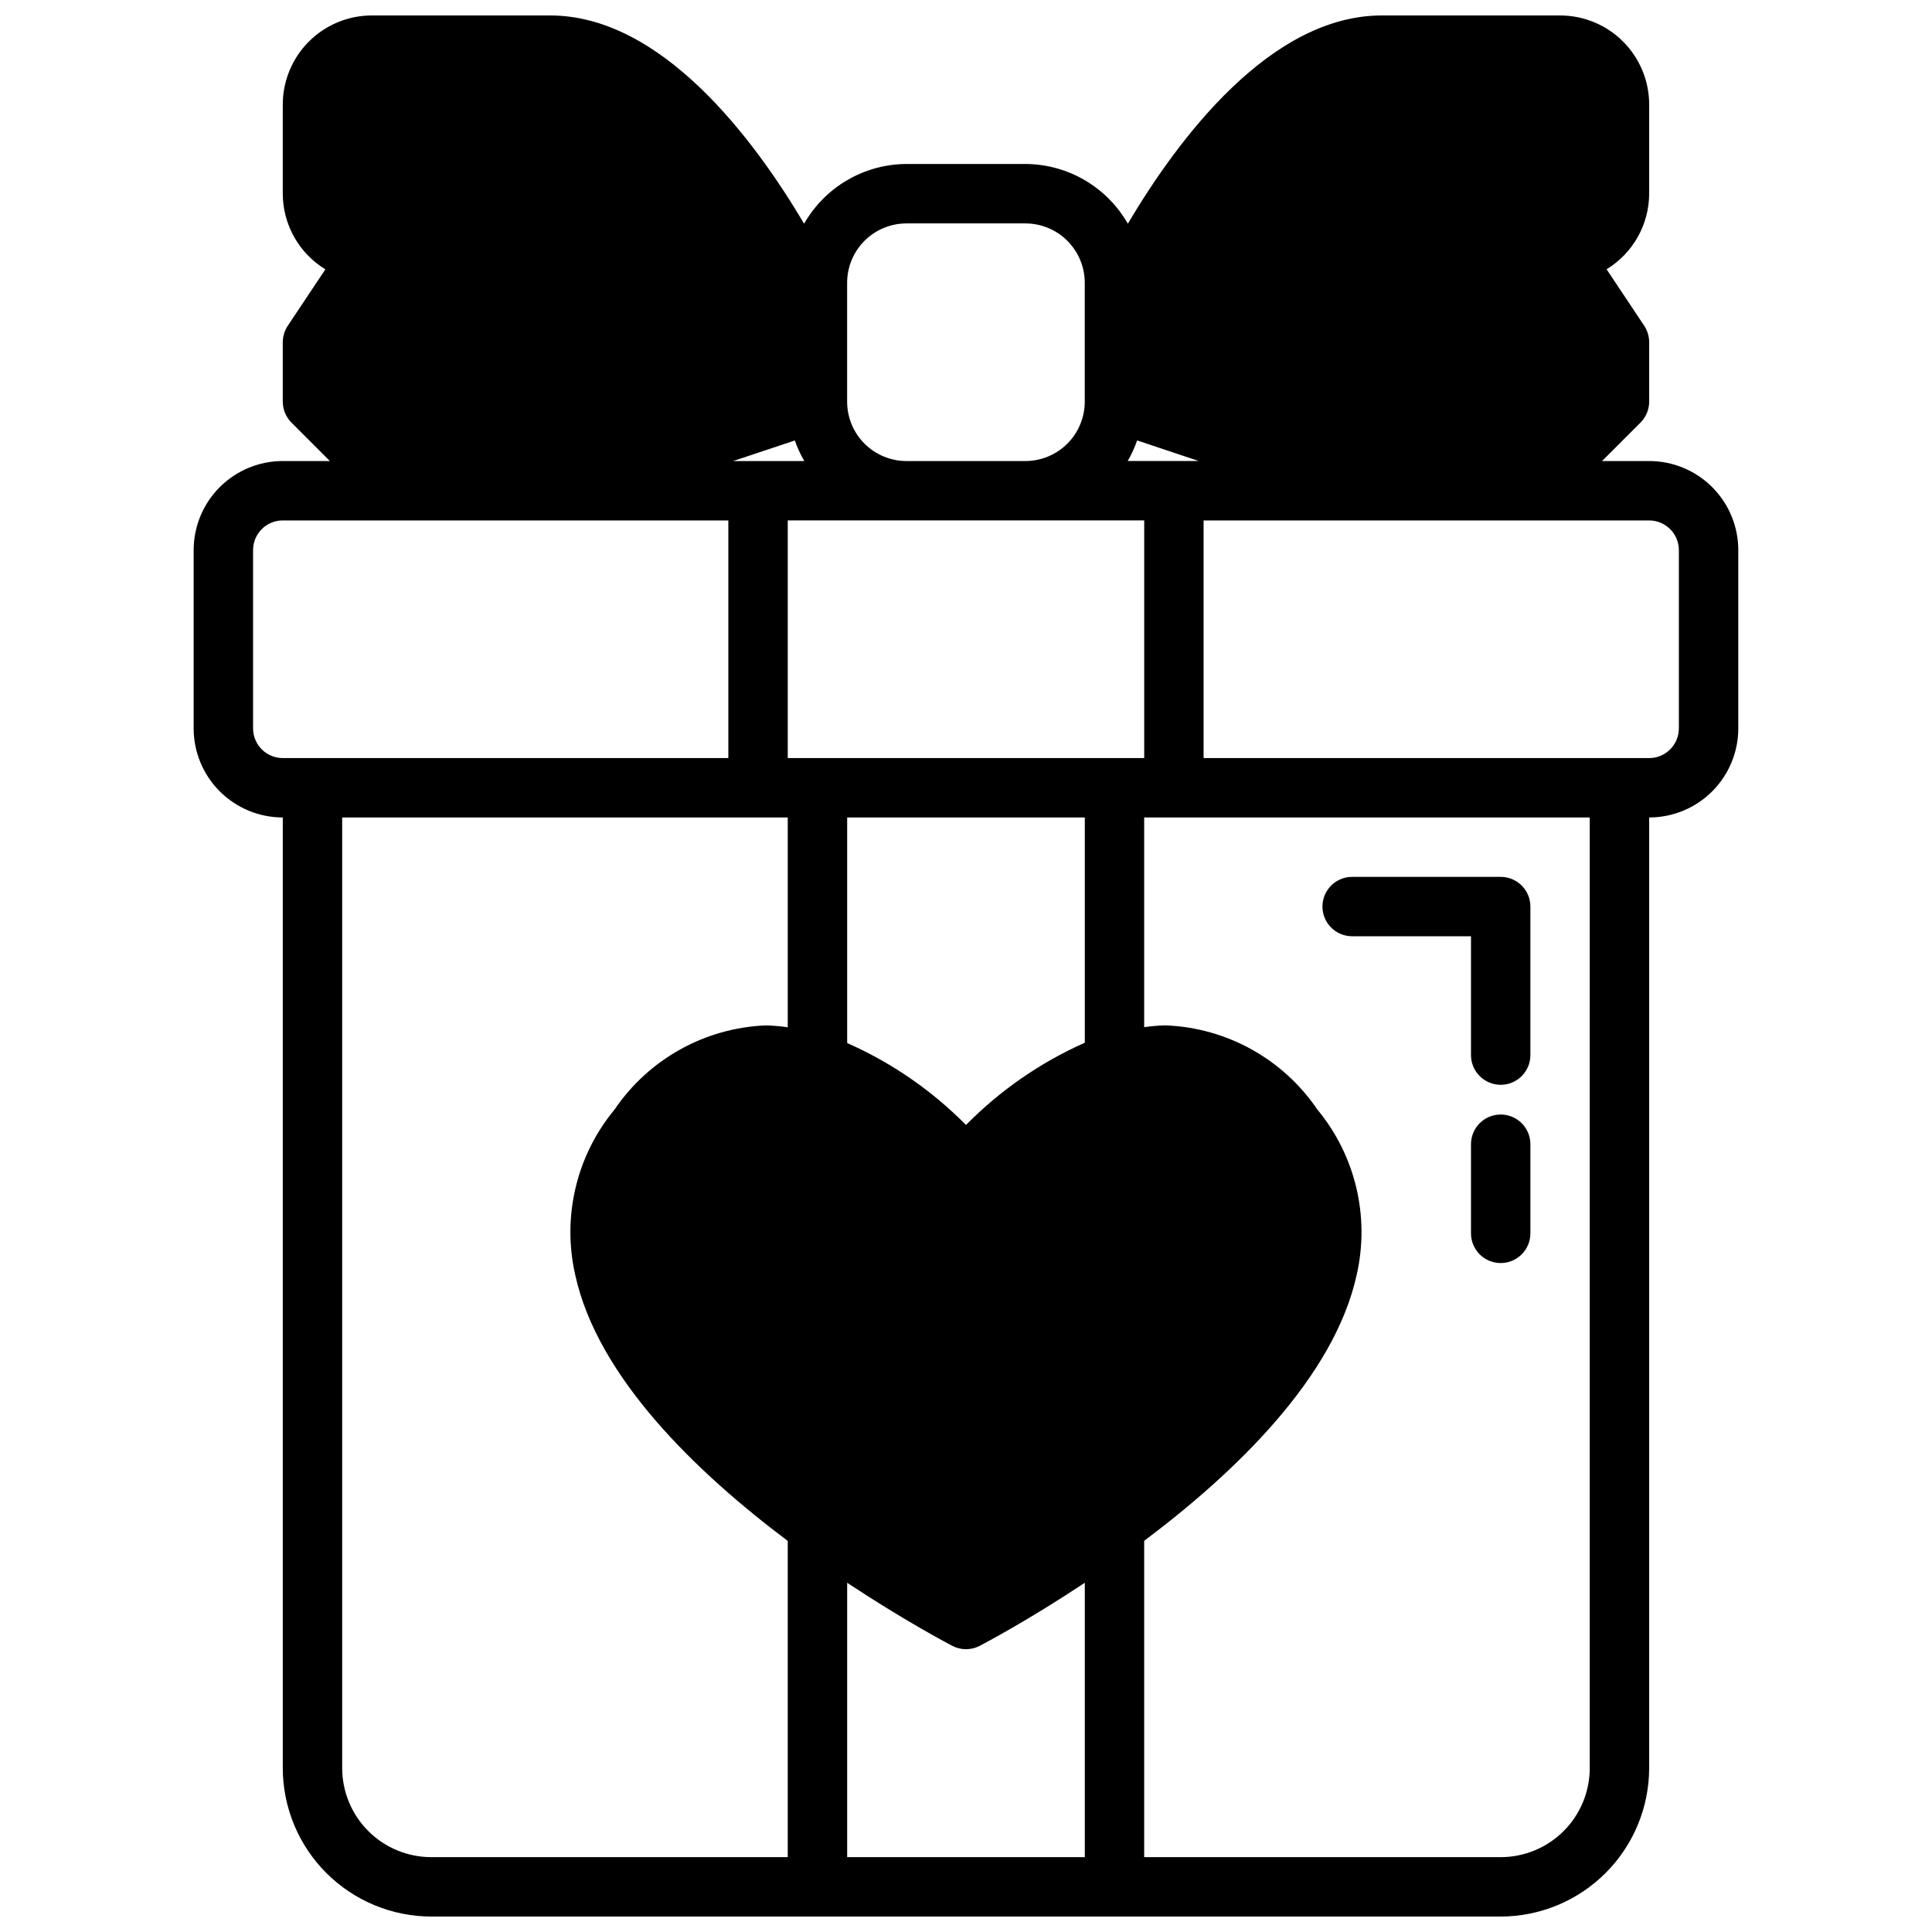 <?xml version="1.0" encoding="UTF-8"?>
<!-- Uploaded to: ICON Repo, www.svgrepo.com, Generator: ICON Repo Mixer Tools -->
<svg width="800px" height="800px" version="1.1" viewBox="144 144 512 512" xmlns="http://www.w3.org/2000/svg">
 <defs>
  <clipPath id="a">
   <path d="m195 148.09h410v503.81h-410z"/>
  </clipPath>
 </defs>
 <g clip-path="url(#a)">
  <path d="m195.32 289.79v47.234c0 6.262 2.488 12.27 6.918 16.699 4.43 4.426 10.438 6.914 16.699 6.914v251.91c0.012 10.434 4.164 20.438 11.543 27.816s17.383 11.531 27.816 11.543h283.39c10.434-0.012 20.438-4.164 27.816-11.543 7.379-7.379 11.531-17.383 11.543-27.816v-251.91c6.266 0 12.27-2.488 16.699-6.914 4.43-4.43 6.918-10.438 6.918-16.699v-47.234c0-6.262-2.488-12.27-6.918-16.699-4.43-4.426-10.434-6.914-16.699-6.914h-12.484l10.18-10.18c1.477-1.477 2.305-3.477 2.305-5.566v-15.742c-0.004-1.555-0.461-3.074-1.32-4.371l-9.965-14.957h-0.004c6.992-4.262 11.266-11.848 11.289-20.035v-23.613c0-6.266-2.488-12.27-6.918-16.699-4.426-4.43-10.434-6.918-16.699-6.918h-47.23c-29.598 0-54.043 32.785-67.312 55.191-2.734-4.793-6.684-8.781-11.453-11.562-4.766-2.777-10.18-4.25-15.699-4.269h-31.488c-5.516 0.02-10.934 1.492-15.699 4.269-4.769 2.781-8.719 6.769-11.449 11.562-13.273-22.406-37.715-55.191-67.316-55.191h-47.23c-6.266 0-12.27 2.488-16.699 6.918-4.43 4.43-6.918 10.434-6.918 16.699v23.613c0.02 8.195 4.293 15.789 11.289 20.051l-9.965 14.957c-0.859 1.293-1.316 2.805-1.324 4.356v15.742c0 2.09 0.832 4.09 2.309 5.566l10.176 10.18h-12.484c-6.262 0-12.27 2.488-16.699 6.914-4.43 4.43-6.918 10.438-6.918 16.699zm15.742 47.23 0.004-47.23c0-4.348 3.523-7.871 7.871-7.871h118.08v62.977h-118.08c-4.348 0-7.871-3.523-7.871-7.871zm234.29-76.297 16.336 5.453h-18.836c1.004-1.734 1.84-3.559 2.5-5.449zm1.875 21.195v62.977h-94.465v-62.977zm-50.859 298.25c2.273 1.184 4.981 1.184 7.258 0 1.289-0.668 12.926-6.801 27.859-16.719v72.715h-62.977v-72.715c14.957 9.918 26.566 16.035 27.859 16.719zm3.629-138.04c-9.039-9.152-19.723-16.516-31.488-21.711v-59.781h62.977v59.695c-11.77 5.231-22.449 12.625-31.488 21.797zm-61.695-175.95 16.336-5.449c0.66 1.891 1.496 3.715 2.504 5.449zm-103.62 346.37v-251.91h118.08v55.602c-1.934-0.281-3.887-0.445-5.84-0.496-16.121 0.66-30.973 8.922-40.039 22.27-10.113 12.199-13.973 28.41-10.438 43.855 5.926 27.16 32.188 52.379 56.316 70.492v83.801h-94.465c-6.262 0-12.27-2.488-16.699-6.918-4.426-4.43-6.914-10.438-6.914-16.699zm330.62 0c0 6.262-2.488 12.27-6.918 16.699-4.43 4.43-10.438 6.918-16.699 6.918h-94.465v-83.832c24.129-18.105 50.383-43.336 56.316-70.492 3.523-15.438-0.336-31.633-10.438-43.824-9.062-13.348-23.918-21.609-40.039-22.27h-0.574c-1.762 0.055-3.519 0.211-5.266 0.465v-55.57h118.08zm23.617-322.75v47.23l-0.004 0.004c0 2.086-0.828 4.09-2.305 5.566-1.477 1.477-3.477 2.305-5.566 2.305h-118.08v-62.977h118.08c2.09 0 4.09 0.828 5.566 2.305 1.477 1.477 2.305 3.481 2.305 5.566zm-204.68-86.59h31.488c4.176 0 8.18 1.656 11.133 4.609s4.613 6.957 4.613 11.133v31.488c0 4.176-1.66 8.18-4.613 11.133s-6.957 4.613-11.133 4.613h-31.488c-4.176 0-8.18-1.66-11.133-4.613s-4.609-6.957-4.609-11.133v-31.488c0-4.176 1.656-8.18 4.609-11.133s6.957-4.609 11.133-4.609z"/>
 </g>
 <path d="m541.7 439.36c-4.348 0-7.871 3.523-7.871 7.871v23.617c0 4.348 3.523 7.871 7.871 7.871 4.348 0 7.871-3.523 7.871-7.871v-23.617c0-2.086-0.828-4.09-2.305-5.566-1.477-1.477-3.481-2.305-5.566-2.305z"/>
 <path d="m502.34 392.12h31.488v31.488c0 4.348 3.523 7.875 7.871 7.875 4.348 0 7.871-3.527 7.871-7.875v-39.359c0-2.086-0.828-4.09-2.305-5.566-1.477-1.477-3.481-2.305-5.566-2.305h-39.359c-4.348 0-7.875 3.523-7.875 7.871s3.527 7.871 7.875 7.871z"/>
</svg>